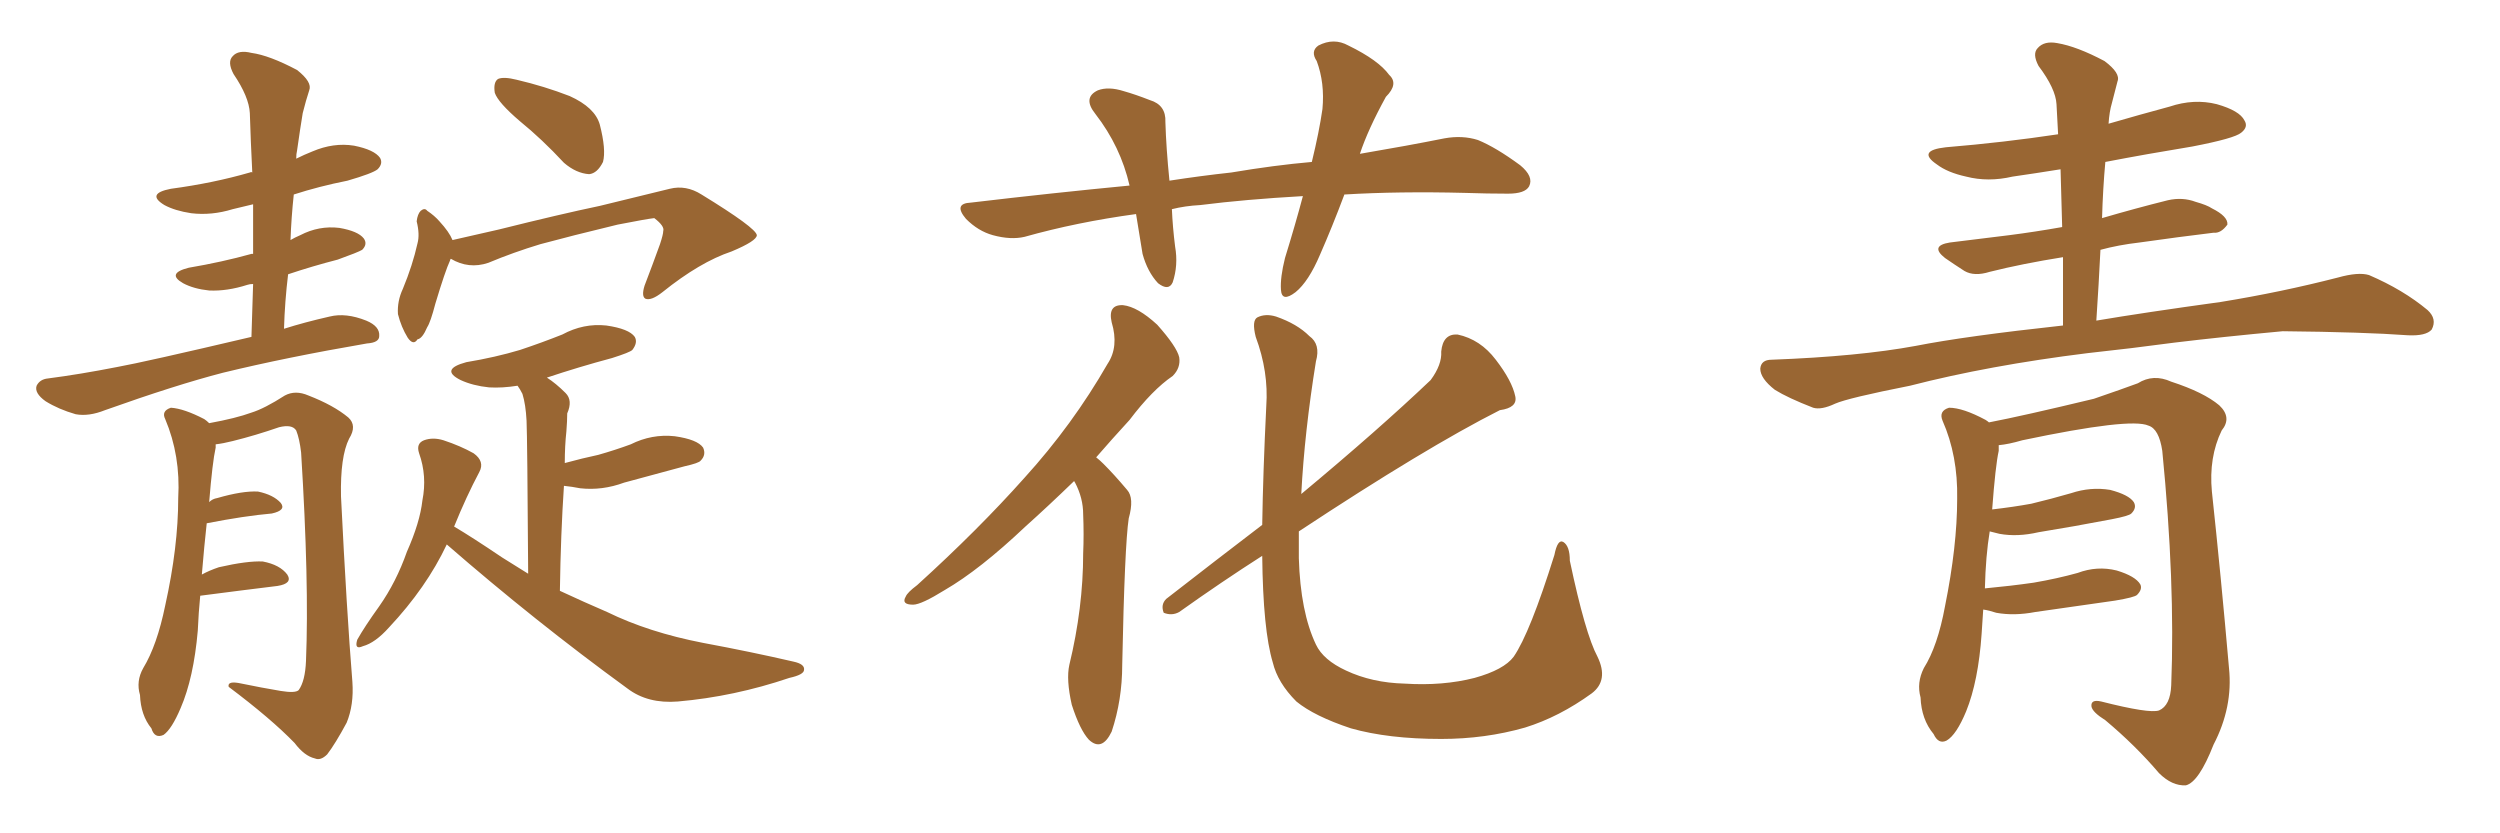 <svg xmlns="http://www.w3.org/2000/svg" xmlns:xlink="http://www.w3.org/1999/xlink" width="450" height="150"><path fill="#996633" padding="10" d="M45.26 60.64L45.26 60.64Q45.41 55.66 45.56 51.12L45.56 51.12Q44.97 51.12 44.53 51.27L44.53 51.27Q40.87 52.44 37.65 52.29L37.65 52.29Q34.86 52.00 32.96 50.98L32.96 50.98Q29.88 49.22 33.98 48.19L33.98 48.19Q39.99 47.17 45.26 45.70L45.26 45.70Q45.41 45.70 45.56 45.70L45.56 45.70Q45.56 40.87 45.56 36.77L45.56 36.77Q43.65 37.21 41.89 37.65L41.89 37.65Q38.09 38.82 34.42 38.38L34.42 38.38Q31.49 37.94 29.59 36.91L29.59 36.91Q26.22 34.86 30.76 33.98L30.76 33.98Q38.38 32.96 44.97 31.05L44.97 31.05Q45.26 30.91 45.41 31.05L45.41 31.05Q45.12 25.34 44.97 20.36L44.97 20.36Q44.82 17.43 42.04 13.33L42.04 13.33Q40.87 11.13 41.89 10.11L41.89 10.11Q42.92 8.94 45.26 9.52L45.26 9.52Q48.49 9.96 53.47 12.60L53.47 12.60Q56.25 14.79 55.66 16.26L55.66 16.26Q55.08 18.02 54.49 20.36L54.49 20.36Q54.05 23.00 53.47 27.10L53.47 27.10Q53.32 27.69 53.32 28.56L53.32 28.56Q54.79 27.83 56.25 27.25L56.25 27.25Q60.06 25.63 63.72 26.22L63.72 26.22Q67.38 26.95 68.41 28.42L68.41 28.42Q68.99 29.44 67.97 30.47L67.97 30.47Q67.09 31.20 62.55 32.52L62.55 32.52Q57.42 33.54 52.88 35.01L52.88 35.01Q52.44 39.11 52.29 43.21L52.29 43.21Q53.03 42.77 54.05 42.33L54.05 42.33Q57.42 40.58 61.08 41.02L61.08 41.02Q64.45 41.60 65.48 42.92L65.48 42.92Q66.21 43.95 65.19 44.97L65.19 44.97Q64.45 45.41 60.79 46.73L60.79 46.73Q56.25 47.90 51.86 49.37L51.86 49.37Q51.27 54.20 51.12 59.18L51.12 59.18Q54.79 58.01 59.33 56.98L59.33 56.98Q62.26 56.25 65.92 57.71L65.92 57.71Q68.41 58.74 68.26 60.50L68.26 60.50Q68.26 61.67 66.06 61.82L66.06 61.82Q51.56 64.31 40.14 67.09L40.14 67.09Q31.64 69.29 18.90 73.83L18.90 73.83Q15.97 75 13.62 74.56L13.62 74.56Q10.55 73.68 8.20 72.22L8.20 72.22Q6.15 70.75 6.59 69.43L6.59 69.43Q7.18 68.26 8.64 68.12L8.64 68.12Q14.36 67.38 21.09 66.06L21.09 66.06Q25.93 65.19 45.26 60.64ZM36.04 107.23L36.04 107.23Q35.74 110.30 35.60 113.53L35.60 113.53Q34.86 122.02 32.52 127.44L32.52 127.44Q30.91 131.25 29.44 132.28L29.44 132.28Q27.83 133.01 27.25 131.10L27.25 131.10Q25.34 128.76 25.20 125.10L25.20 125.10Q24.46 122.61 25.78 120.26L25.78 120.26Q28.27 116.16 29.74 108.98L29.74 108.98Q32.08 98.44 32.08 89.65L32.08 89.65Q32.52 82.03 29.74 75.44L29.74 75.44Q29.00 73.97 30.76 73.39L30.76 73.39Q33.11 73.54 36.77 75.44L36.77 75.44Q37.21 75.73 37.65 76.17L37.65 76.17Q42.48 75.29 45.26 74.27L45.26 74.27Q47.61 73.54 51.27 71.19L51.27 71.19Q53.17 70.17 55.52 71.19L55.52 71.19Q60.06 72.95 62.70 75.15L62.70 75.15Q64.31 76.61 62.84 78.96L62.84 78.96Q61.23 82.18 61.38 89.36L61.38 89.36Q62.40 110.01 63.43 122.75L63.43 122.75Q63.72 126.86 62.40 130.08L62.40 130.08Q60.35 133.89 58.89 135.79L58.89 135.79Q57.71 136.96 56.69 136.52L56.69 136.52Q54.79 136.08 53.03 133.74L53.03 133.74Q48.78 129.35 41.16 123.63L41.16 123.63Q40.87 122.46 43.51 123.05L43.51 123.05Q47.02 123.78 50.54 124.37L50.54 124.37Q53.17 124.80 53.76 124.22L53.76 124.22Q54.93 122.61 55.08 118.95L55.08 118.95Q55.66 104.88 54.20 81.45L54.20 81.45Q53.91 78.96 53.32 77.49L53.32 77.49Q52.59 76.32 50.24 76.90L50.24 76.90Q46.00 78.37 41.89 79.39L41.89 79.39Q40.14 79.83 38.82 79.98L38.82 79.98Q38.82 80.13 38.82 80.57L38.82 80.57Q38.23 83.20 37.65 90.38L37.65 90.38Q38.23 89.79 39.11 89.65L39.11 89.65Q43.65 88.33 46.44 88.48L46.44 88.48Q49.22 89.06 50.54 90.53L50.54 90.53Q51.56 91.85 48.93 92.43L48.93 92.43Q43.95 92.87 37.21 94.19L37.21 94.19Q36.77 98.14 36.33 103.42L36.33 103.42Q37.65 102.69 39.40 102.10L39.40 102.10Q44.53 100.93 47.31 101.07L47.31 101.07Q50.39 101.66 51.71 103.42L51.71 103.42Q52.73 105.03 49.95 105.47L49.95 105.47Q43.95 106.20 36.04 107.23ZM93.60 21.83L93.60 21.83Q89.65 18.46 89.06 16.70L89.06 16.70Q88.77 14.79 89.65 14.21L89.65 14.21Q90.67 13.77 93.02 14.36L93.02 14.36Q98.00 15.53 102.54 17.29L102.54 17.29Q107.08 19.34 107.96 22.41L107.96 22.41Q109.13 26.95 108.54 29.15L108.54 29.15Q107.52 31.20 106.05 31.35L106.05 31.35Q103.71 31.20 101.51 29.30L101.51 29.30Q97.56 25.05 93.60 21.83ZM81.15 46.58L81.15 46.58Q81.01 46.73 81.01 46.88L81.01 46.88Q80.13 48.78 78.37 54.64L78.37 54.64Q77.49 58.01 76.90 58.89L76.90 58.89Q76.03 60.94 75.15 61.08L75.15 61.08Q74.41 62.26 73.39 60.79L73.39 60.79Q72.22 58.89 71.63 56.54L71.63 56.54Q71.48 54.20 72.51 52.00L72.51 52.00Q74.27 47.75 75.15 43.80L75.15 43.80Q75.59 42.19 75 39.84L75 39.84Q75.15 38.53 75.73 37.94L75.73 37.94Q76.46 37.35 76.90 37.94L76.90 37.94Q78.22 38.82 79.10 39.84L79.10 39.84Q80.86 41.75 81.45 43.21L81.45 43.21Q85.40 42.33 89.79 41.31L89.79 41.31Q100.93 38.53 107.96 37.06L107.96 37.06Q115.14 35.30 120.56 33.98L120.56 33.98Q123.49 33.25 126.27 35.01L126.27 35.01Q136.08 41.02 136.23 42.33L136.23 42.33Q136.23 43.36 131.69 45.26L131.69 45.26Q125.98 47.17 119.24 52.59L119.24 52.59Q117.19 54.20 116.16 53.76L116.16 53.76Q115.43 53.32 116.02 51.42L116.02 51.42Q117.48 47.61 118.80 43.95L118.80 43.95Q119.38 42.19 119.38 41.60L119.38 41.60Q119.68 40.72 117.77 39.26L117.77 39.26Q116.46 39.40 111.18 40.43L111.18 40.43Q102.69 42.48 97.27 43.95L97.27 43.95Q92.43 45.41 87.89 47.31L87.89 47.31Q84.38 48.49 81.15 46.58ZM80.42 98.00L80.42 98.00L80.42 98.00Q76.76 105.76 70.02 112.94L70.02 112.94Q67.53 115.72 65.33 116.31L65.33 116.31Q63.72 117.04 64.31 115.14L64.31 115.14Q65.63 112.79 68.26 109.13L68.26 109.13Q71.34 104.74 73.24 99.32L73.24 99.32Q75.59 94.04 76.03 90.09L76.03 90.09Q76.90 85.69 75.44 81.59L75.44 81.59Q74.85 79.83 76.32 79.25L76.32 79.25Q77.93 78.66 79.83 79.25L79.83 79.25Q82.91 80.27 85.25 81.59L85.25 81.59Q87.30 83.06 86.28 84.96L86.28 84.96Q83.94 89.36 81.74 94.78L81.74 94.78Q84.96 96.68 90.38 100.34L90.38 100.34Q92.72 101.81 95.07 103.27L95.07 103.27Q94.92 78.81 94.78 75.73L94.78 75.73Q94.63 72.80 94.04 70.90L94.04 70.90Q93.60 70.02 93.16 69.43L93.16 69.43Q90.38 69.87 88.04 69.73L88.04 69.73Q85.11 69.43 82.91 68.41L82.91 68.41Q79.10 66.50 83.94 65.19L83.94 65.19Q89.21 64.31 93.60 62.99L93.60 62.99Q97.56 61.67 101.22 60.21L101.22 60.21Q105.03 58.15 109.13 58.59L109.13 58.59Q113.23 59.18 114.26 60.64L114.26 60.64Q114.84 61.67 113.82 62.99L113.82 62.99Q113.38 63.43 110.16 64.45L110.16 64.45Q104.15 66.06 98.44 67.97L98.44 67.97Q100.05 68.99 101.81 70.75L101.81 70.75Q103.13 72.07 102.10 74.41L102.10 74.41Q102.10 75.73 101.95 77.64L101.95 77.64Q101.66 80.27 101.66 83.35L101.66 83.35Q104.88 82.47 107.67 81.88L107.67 81.88Q110.74 81.01 113.53 79.98L113.53 79.98Q117.33 78.08 121.44 78.52L121.44 78.52Q125.54 79.10 126.56 80.57L126.56 80.57Q127.15 81.88 126.12 82.91L126.12 82.91Q125.83 83.35 123.19 83.94L123.19 83.94Q117.77 85.40 112.35 86.87L112.35 86.87Q108.40 88.33 104.44 87.89L104.44 87.89Q102.98 87.60 101.51 87.45L101.51 87.45Q100.93 96.09 100.78 106.35L100.78 106.35Q105.18 108.40 109.28 110.16L109.28 110.16Q116.75 113.82 126.56 115.72L126.56 115.72Q135.21 117.33 142.82 119.09L142.82 119.09Q144.87 119.53 144.73 120.56L144.73 120.56Q144.73 121.44 142.09 122.02L142.09 122.02Q132.13 125.39 122.02 126.27L122.02 126.27Q116.60 126.71 112.94 123.93L112.94 123.93Q96.24 111.77 80.42 98.00ZM241.99 35.01L241.99 35.01Q239.79 40.87 237.60 45.85L237.60 45.85Q235.55 50.68 233.20 52.59L233.20 52.59Q230.71 54.49 230.57 52.15L230.57 52.15Q230.42 49.95 231.30 46.44L231.30 46.44Q233.20 40.28 234.52 35.30L234.52 35.30Q224.12 35.89 216.06 36.91L216.06 36.91Q213.28 37.06 210.94 37.65L210.94 37.65Q211.08 40.87 211.52 44.38L211.52 44.38Q212.11 47.75 211.08 50.83L211.08 50.83Q210.35 52.44 208.45 50.98L208.45 50.98Q206.54 48.93 205.66 45.70L205.66 45.70Q205.08 42.19 204.49 38.53L204.49 38.53Q193.80 39.99 184.42 42.63L184.42 42.63Q181.93 43.21 178.71 42.33L178.71 42.33Q176.07 41.60 173.88 39.40L173.88 39.40Q171.53 36.62 174.76 36.47L174.76 36.47Q189.55 34.72 203.32 33.40L203.32 33.40Q201.71 26.37 197.17 20.51L197.17 20.51Q194.82 17.58 197.61 16.26L197.61 16.26Q199.51 15.53 202.29 16.41L202.29 16.41Q204.35 16.99 206.98 18.02L206.98 18.02Q209.91 18.90 209.77 21.97L209.77 21.97Q209.91 26.66 210.50 32.52L210.50 32.52Q216.21 31.64 221.63 31.05L221.63 31.05Q229.39 29.74 236.13 29.15L236.13 29.15Q237.45 23.73 238.04 19.63L238.04 19.63Q238.48 14.94 237.01 10.99L237.01 10.99Q235.84 9.23 237.30 8.20L237.30 8.20Q240.09 6.74 242.72 8.20L242.72 8.20Q248.14 10.84 250.05 13.48L250.05 13.48Q251.81 15.09 249.46 17.43L249.46 17.43Q246.24 23.29 244.78 27.69L244.78 27.69Q253.42 26.22 260.01 24.90L260.01 24.90Q263.23 24.32 266.02 25.20L266.02 25.20Q269.24 26.51 273.63 29.74L273.63 29.74Q276.12 31.79 275.24 33.54L275.24 33.54Q274.51 34.86 271.44 34.86L271.44 34.86Q267.77 34.86 263.67 34.72L263.67 34.72Q251.81 34.42 241.99 35.01ZM193.36 86.57L193.36 86.57Q188.67 91.11 184.57 94.78L184.57 94.78Q176.37 102.54 170.07 106.20L170.07 106.20Q165.82 108.84 164.36 108.84L164.36 108.84Q162.16 108.84 163.04 107.37L163.04 107.37Q163.33 106.64 165.09 105.32L165.09 105.32Q176.07 95.36 184.42 85.99L184.42 85.99Q193.07 76.46 199.37 65.48L199.37 65.48Q201.42 62.40 200.10 58.01L200.10 58.01Q199.37 54.79 202.15 54.93L202.15 54.93Q204.79 55.22 208.30 58.45L208.30 58.45Q211.82 62.40 212.26 64.31L212.26 64.31Q212.55 66.21 211.08 67.68L211.08 67.68Q207.42 70.17 203.32 75.59L203.32 75.59Q200.10 79.10 197.31 82.32L197.31 82.32Q198.05 82.91 198.63 83.50L198.63 83.50Q200.54 85.40 202.88 88.18L202.88 88.18Q204.20 89.65 203.17 93.31L203.17 93.31Q202.44 98.14 202.00 119.68L202.00 119.68Q202.00 125.98 200.10 131.69L200.10 131.69Q198.34 135.35 196.00 133.15L196.00 133.15Q194.38 131.40 192.92 126.86L192.92 126.86Q191.89 122.31 192.48 119.68L192.48 119.68Q194.97 109.42 194.97 99.61L194.97 99.61Q195.12 96.24 194.97 92.58L194.97 92.58Q194.97 89.65 193.51 86.87L193.51 86.87Q193.36 86.72 193.36 86.57ZM287.55 118.21L287.55 118.21L287.55 118.21Q289.60 122.46 286.52 124.80L286.52 124.80Q280.66 129.05 274.51 130.96L274.51 130.96Q267.33 133.01 259.42 133.01L259.42 133.01Q249.90 133.01 243.16 131.10L243.16 131.10Q236.57 128.91 233.35 126.27L233.35 126.27Q229.98 122.90 229.10 119.24L229.10 119.24Q227.34 113.38 227.20 100.05L227.20 100.05Q219.87 104.74 212.26 110.16L212.26 110.16Q210.94 110.89 209.47 110.30L209.47 110.30Q208.89 108.84 209.91 107.81L209.91 107.81Q219.14 100.63 227.20 94.48L227.20 94.48Q227.34 85.11 227.93 73.10L227.93 73.10Q228.37 66.94 226.03 60.64L226.03 60.64Q225.29 57.71 226.32 57.13L226.32 57.13Q227.78 56.40 229.69 56.98L229.69 56.98Q233.50 58.30 235.69 60.50L235.69 60.50Q237.74 61.96 236.87 65.04L236.87 65.04Q234.81 77.78 234.23 88.92L234.23 88.92Q248.14 77.34 257.52 68.41L257.52 68.41Q259.57 65.63 259.42 63.28L259.42 63.28Q259.72 60.06 262.35 60.21L262.35 60.21Q266.46 61.08 269.24 64.75L269.24 64.75Q272.17 68.55 272.75 71.34L272.75 71.34Q273.19 73.39 269.97 73.83L269.97 73.83Q256.64 80.57 233.79 95.65L233.79 95.65Q233.79 98.14 233.79 100.49L233.79 100.49Q234.08 110.16 236.87 116.02L236.87 116.02Q238.18 118.80 242.29 120.70L242.29 120.70Q246.97 122.90 252.83 123.05L252.83 123.05Q259.72 123.49 265.43 122.02L265.43 122.02Q270.70 120.56 272.46 118.21L272.46 118.21Q275.39 113.96 279.79 99.90L279.79 99.90Q280.37 96.97 281.40 97.56L281.40 97.56Q282.57 98.29 282.57 100.93L282.57 100.93Q285.35 114.11 287.55 118.21ZM377.34 57.71L377.34 57.71Q385.99 56.25 399.76 54.35L399.76 54.35Q410.60 52.59 420.85 49.95L420.85 49.95Q424.51 48.93 426.42 49.51L426.42 49.51Q432.57 52.15 436.96 55.81L436.96 55.81Q438.72 57.42 437.70 59.33L437.70 59.33Q436.67 60.50 433.45 60.35L433.45 60.35Q425.54 59.77 410.89 59.62L410.89 59.62Q399.90 60.64 391.41 61.67L391.41 61.67Q383.79 62.70 375.73 63.57L375.73 63.57Q358.01 65.77 343.80 69.43L343.80 69.43Q332.67 71.63 330.32 72.66L330.32 72.66Q327.83 73.83 326.37 73.39L326.37 73.39Q321.83 71.63 319.48 70.17L319.48 70.17Q316.85 68.12 316.85 66.36L316.85 66.36Q316.99 64.75 318.90 64.75L318.90 64.75Q334.57 64.16 344.82 62.26L344.82 62.26Q353.76 60.50 371.34 58.59L371.34 58.59Q371.34 52.15 371.34 46.29L371.34 46.29Q364.01 47.46 358.15 48.93L358.15 48.93Q355.37 49.80 353.61 48.78L353.61 48.78Q351.56 47.46 350.10 46.44L350.10 46.44Q347.31 44.24 350.98 43.65L350.98 43.65Q356.69 42.92 361.67 42.33L361.67 42.33Q366.21 41.75 371.19 40.87L371.19 40.87Q371.04 35.45 370.90 30.47L370.90 30.47Q366.36 31.20 362.26 31.79L362.26 31.79Q357.86 32.81 353.91 31.79L353.91 31.79Q350.54 31.05 348.63 29.59L348.63 29.59Q344.97 27.10 350.24 26.51L350.24 26.51Q360.79 25.63 370.46 24.17L370.46 24.17Q370.31 21.39 370.17 18.75L370.17 18.75Q370.02 15.97 366.94 11.87L366.94 11.87Q365.77 9.67 366.80 8.64L366.80 8.64Q367.97 7.32 370.31 7.76L370.31 7.76Q373.83 8.35 378.81 10.99L378.81 10.99Q381.74 13.18 381.15 14.65L381.15 14.65Q380.71 16.26 380.13 18.60L380.13 18.60Q379.69 20.07 379.54 22.27L379.54 22.27Q385.11 20.65 390.53 19.19L390.53 19.19Q394.92 17.72 399.02 18.75L399.02 18.75Q403.13 19.92 404.00 21.68L404.00 21.68Q404.74 22.85 403.42 23.88L403.42 23.88Q402.25 24.90 394.63 26.37L394.63 26.37Q386.57 27.69 378.96 29.15L378.96 29.15Q378.52 33.98 378.37 39.26L378.37 39.26Q384.38 37.50 390.23 36.04L390.23 36.04Q392.87 35.45 395.21 36.33L395.21 36.33Q397.27 36.91 398.14 37.50L398.14 37.50Q401.07 38.96 400.93 40.43L400.93 40.43Q399.76 42.04 398.44 41.89L398.44 41.89Q392.29 42.63 385.11 43.65L385.11 43.65Q381.30 44.09 378.08 44.97L378.08 44.97Q377.78 51.12 377.34 57.71ZM356.98 109.72L356.98 109.72L356.98 109.72Q356.84 111.77 356.69 114.11L356.69 114.11Q356.10 122.61 353.91 128.03L353.91 128.03Q352.15 132.28 350.39 133.30L350.39 133.30Q348.93 134.03 348.05 132.13L348.05 132.13Q345.85 129.49 345.70 125.54L345.70 125.54Q344.97 122.90 346.29 120.26L346.29 120.26Q348.78 116.31 350.10 109.13L350.10 109.13Q352.29 98.29 352.29 89.79L352.29 89.79Q352.44 82.03 349.66 75.73L349.66 75.73Q348.93 73.97 350.83 73.39L350.83 73.39Q353.32 73.39 357.42 75.59L357.42 75.59Q357.86 75.88 358.01 76.03L358.01 76.03Q364.16 74.85 376.90 71.78L376.90 71.78Q382.03 70.02 384.81 68.99L384.81 68.99Q387.60 67.24 390.82 68.70L390.82 68.70Q396.68 70.61 399.46 72.95L399.46 72.95Q401.81 75.15 399.90 77.49L399.90 77.49Q397.56 82.32 398.14 88.48L398.14 88.48Q399.76 103.56 401.22 120.26L401.22 120.26Q401.95 127.29 398.44 134.03L398.44 134.03Q395.80 140.77 393.46 141.36L393.46 141.36Q390.97 141.50 388.62 139.16L388.62 139.16Q384.38 134.18 378.96 129.64L378.96 129.64Q376.61 128.17 376.46 127.15L376.46 127.15Q376.32 125.83 378.22 126.27L378.22 126.27Q386.87 128.47 388.62 127.88L388.62 127.88Q390.67 127.00 390.82 123.34L390.82 123.34Q391.55 104.88 389.21 81.15L389.21 81.15Q388.62 77.20 386.72 76.61L386.72 76.61Q383.50 75.15 364.01 79.25L364.01 79.25Q361.52 79.98 359.77 80.13L359.77 80.13Q359.77 80.57 359.77 81.15L359.77 81.15Q359.18 83.79 358.59 91.70L358.59 91.70Q362.40 91.26 365.63 90.67L365.63 90.67Q369.29 89.79 372.80 88.77L372.80 88.77Q376.32 87.60 379.83 88.18L379.83 88.18Q383.20 89.06 384.08 90.38L384.08 90.38Q384.67 91.41 383.64 92.43L383.64 92.43Q383.20 92.87 380.13 93.46L380.13 93.46Q373.24 94.78 366.94 95.80L366.94 95.80Q363.13 96.68 359.91 96.09L359.91 96.09Q358.74 95.80 358.15 95.65L358.15 95.65Q357.42 100.05 357.28 105.91L357.28 105.91Q361.96 105.47 366.06 104.88L366.06 104.88Q370.31 104.15 373.97 103.13L373.97 103.13Q377.49 101.81 381.01 102.69L381.01 102.69Q384.38 103.71 385.25 105.18L385.25 105.18Q385.69 106.05 384.67 107.08L384.67 107.08Q384.23 107.52 380.71 108.11L380.71 108.11Q373.39 109.13 366.36 110.16L366.36 110.16Q362.55 110.89 359.33 110.30L359.33 110.30Q358.01 109.86 356.98 109.72Z"/></svg>